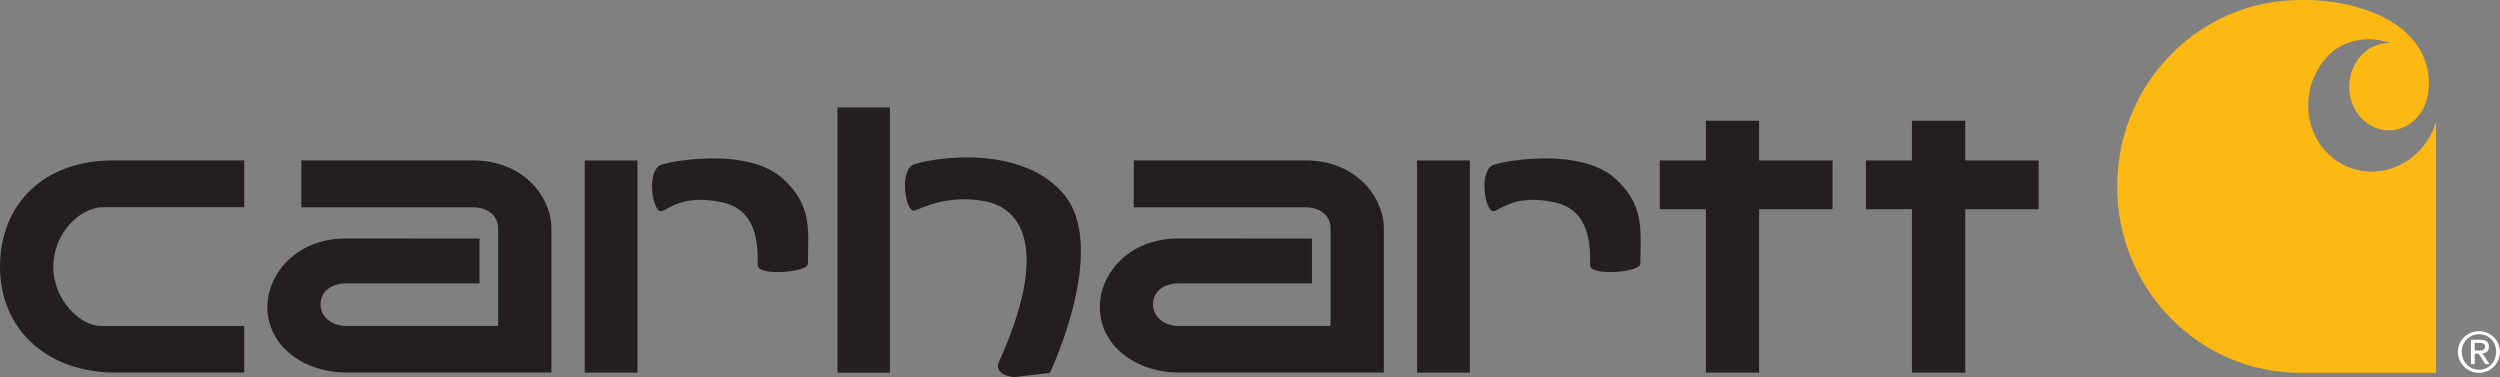 <?xml version="1.0" encoding="UTF-8"?> <svg xmlns="http://www.w3.org/2000/svg" width="696" height="105" viewBox="0 0 696 105" fill="none"><rect x="0" y="0" width="696" height="105" fill="#808080" stroke="none"/><g clip-path="url(#clip0_326_226)"><path d="M28.622 57.679H67.993V44.652C67.993 44.652 35.675 44.652 31.372 44.652C12.034 44.705 0 56.985 0 74.283C0.036 91.564 12.927 103.754 32.247 103.719H67.993V90.763H28.122C22.337 90.763 14.838 83.537 14.838 74.23C14.838 64.922 22.355 57.679 28.622 57.679Z" fill="#231F20"></path><path d="M247.76 29.916H233.155V103.754H247.76V29.916Z" fill="#231F20"></path><path d="M254.617 58.622C256.974 57.875 263.902 54.048 274.365 56.059C284.846 58.106 291.917 69.994 278.293 100.32C276.079 104.431 282.293 105 282.293 105L292.291 103.808C292.291 103.808 309.04 68.642 295.898 53.746C282.757 38.85 255.76 44.83 253.992 45.969C250.296 48.318 252.242 59.352 254.617 58.622Z" fill="#231F20"></path><path d="M510.18 44.669H489.735V33.618H474.915V44.669H462.095V58.248H474.915V103.736H489.735V58.248H510.18V44.669Z" fill="#231F20"></path><path d="M567.549 44.669H547.122V33.618H532.285V44.669H519.482V58.248H532.285V103.736H547.122V58.248H567.549V44.669Z" fill="#231F20"></path><path d="M153.52 63.694C153.52 55.045 146.039 44.652 131.522 44.652H83.902V57.697H131.415C136.04 57.697 138.682 60.206 138.682 63.534V90.745H96.508C92.062 90.745 89.241 88.022 89.241 84.712C89.241 81.402 91.884 78.892 96.508 78.892H133.504V66.417C133.504 66.417 106.454 66.381 96.472 66.381C81.938 66.381 74.439 76.775 74.439 85.424C74.475 96.369 84.527 103.754 96.704 103.719H153.52V63.694Z" fill="#231F20"></path><path d="M385.264 63.694C385.264 55.045 377.782 44.652 363.266 44.652H315.646V57.697H363.159C367.783 57.697 370.426 60.206 370.426 63.534V90.745H328.252C323.806 90.745 320.985 88.022 320.985 84.712C320.985 81.402 323.627 78.892 328.252 78.892H365.248V66.417C365.248 66.417 338.197 66.381 328.216 66.381C313.682 66.381 306.183 76.775 306.183 85.424C306.218 96.369 316.271 103.754 328.448 103.719H385.264V63.694Z" fill="#231F20"></path><path d="M177.482 44.669H162.787V103.736H177.482V44.669Z" fill="#231F20"></path><path d="M184.213 58.782C186.57 58.035 190.159 54.191 200.623 56.219C207.3 57.536 211.371 62.27 210.925 73.82C210.8 76.97 224.906 75.849 224.924 73.447C224.995 64.014 226.156 57.252 218.031 49.795C208.032 40.63 185.374 44.99 183.589 46.111C179.892 48.46 181.839 59.494 184.213 58.764" fill="#231F20"></path><path d="M409.208 44.669H394.513V103.736H409.208V44.669Z" fill="#231F20"></path><path d="M415.958 58.782C418.315 58.035 421.903 54.191 432.367 56.219C439.045 57.536 443.116 62.27 442.669 73.82C442.544 76.97 456.65 75.849 456.668 73.447C456.739 64.014 457.9 57.252 449.776 49.795C439.777 40.63 417.118 44.99 415.333 46.111C411.637 48.46 413.583 59.494 415.958 58.764" fill="#231F20"></path><path d="M690.162 92.204C693.322 92.204 695.982 94.696 695.982 97.97C695.982 101.245 693.322 103.79 690.162 103.79C687.001 103.79 684.287 101.28 684.287 97.97C684.287 94.66 686.965 92.204 690.162 92.204ZM690.162 102.936C692.84 102.936 694.929 100.782 694.929 97.953C694.929 95.123 692.84 93.041 690.162 93.041C687.483 93.041 685.358 95.176 685.358 97.953C685.358 100.729 687.448 102.936 690.162 102.936ZM687.894 94.589H690.519C692.126 94.589 692.911 95.23 692.911 96.529C692.911 97.828 692.126 98.273 691.126 98.38L693.072 101.387H691.929L690.072 98.469H688.965V101.387H687.912V94.607L687.894 94.589ZM688.947 97.597H690.054C690.983 97.597 691.84 97.543 691.84 96.493C691.84 95.603 691.072 95.461 690.358 95.461H688.965V97.614L688.947 97.597Z" fill="white"></path><path d="M655.272 47.036C645.684 44.136 640.399 33.618 643.47 23.527C644.541 20.039 646.452 17.049 648.916 14.753C648.916 14.753 655.308 8.489 665.396 11.977C665.289 11.977 665.182 11.977 665.075 11.977C658.968 11.977 654.022 17.423 654.022 24.132C654.022 30.841 658.986 36.287 665.075 36.287C669.896 36.287 673.985 32.888 675.502 28.172C675.502 28.172 675.842 27.14 676.056 25.485C676.092 25.2 676.127 24.862 676.127 24.862C676.502 20.626 675.77 13.134 667.485 7.154C656.201 -0.783 640.363 0.018 640.363 0.018C612.223 0.018 589.422 23.26 589.422 51.913C589.422 80.565 612.241 103.79 640.363 103.79H678.181V33.992C675.11 44.082 664.861 49.919 655.272 47.036Z" fill="#FDB913"></path></g><defs><clipPath id="clip0_326_226"><rect width="696" height="105" fill="white"></rect></clipPath></defs></svg> 